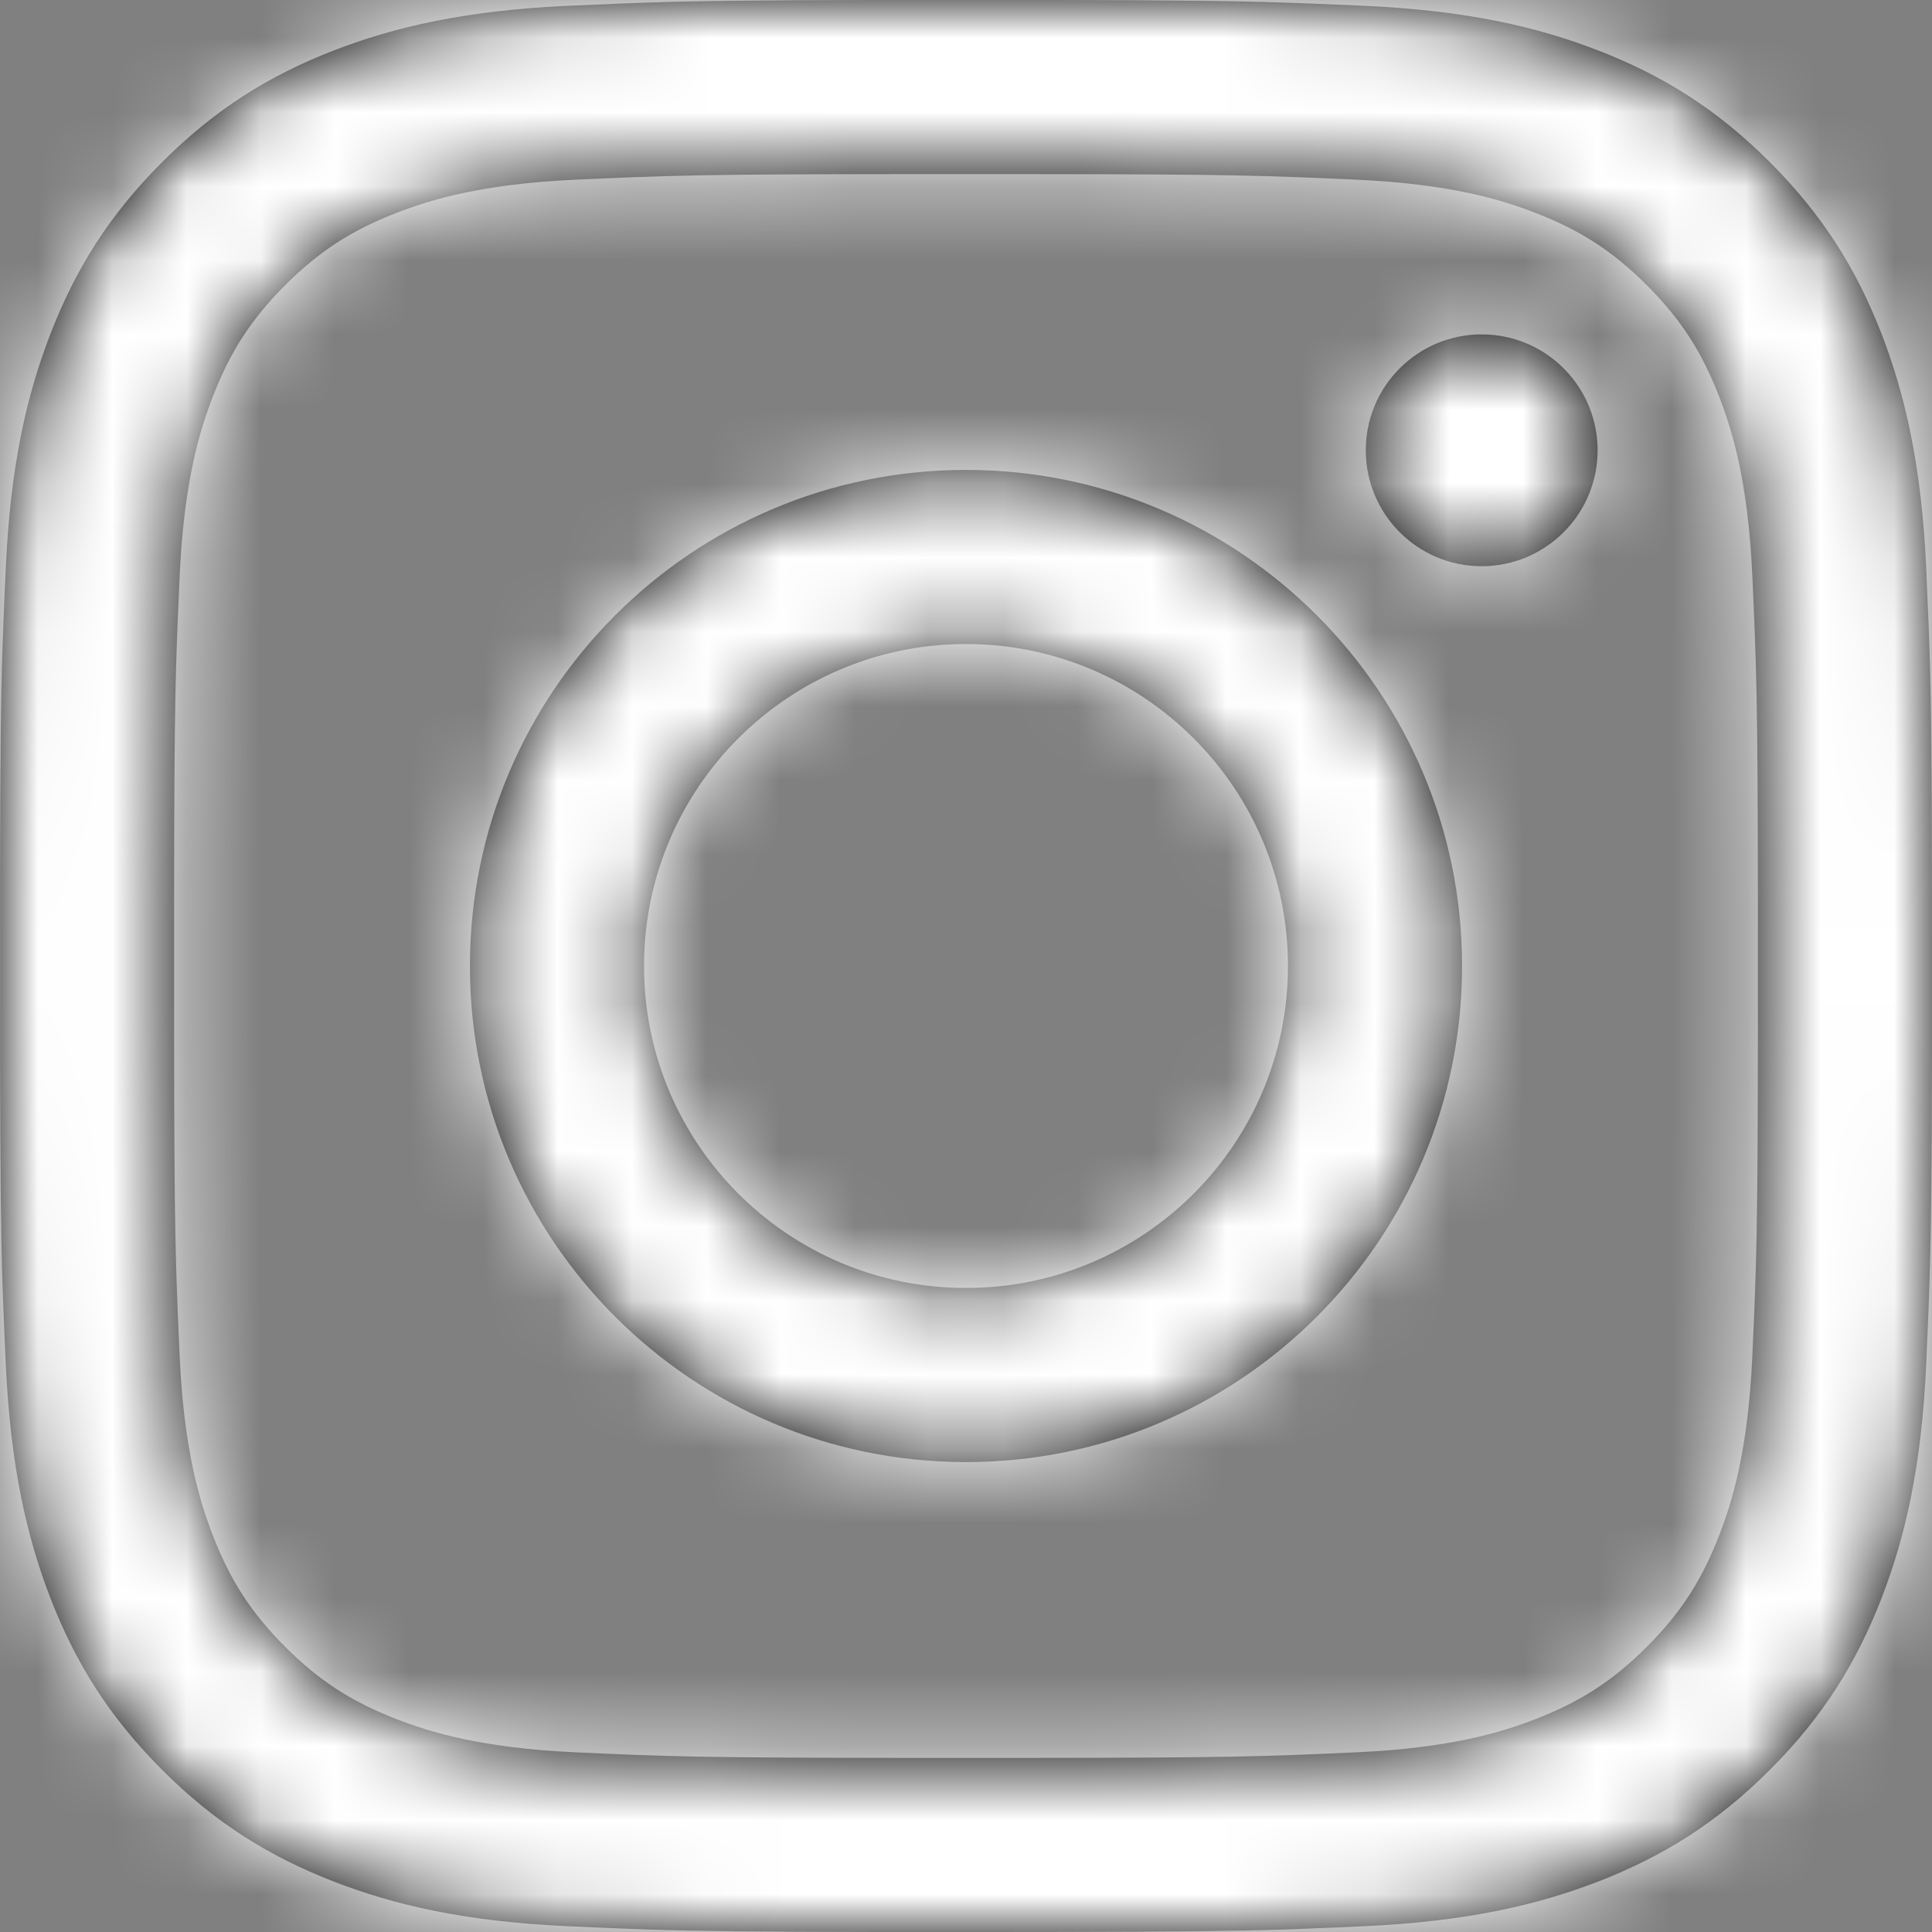 <svg xmlns="http://www.w3.org/2000/svg" xmlns:xlink="http://www.w3.org/1999/xlink" width="26" height="26" viewBox="0 0 26 26">
    <rect x="0" y="0" width="26" height="26" fill="#808080" stroke="none"/>
    <defs>
        <path id="ssaquiv8na" d="M14.221 0c1.626.003 2.387.012 3.071.035l.34.012.728.031c1.384.063 2.329.283 3.156.604.854.333 1.58.777 2.302 1.5.723.723 1.167 1.448 1.5 2.302.32.827.54 1.772.604 3.156l.031.728.012.34c.023.684.032 1.445.034 3.07l.001.89v1.554c-.003 1.625-.012 2.386-.035 3.07l-.012.34-.031.728c-.063 1.384-.283 2.329-.604 3.156-.333.854-.777 1.58-1.5 2.302-.723.723-1.448 1.167-2.302 1.5-.827.32-1.772.54-3.156.604-.269.012-.502.023-.728.031l-.34.013c-.684.022-1.445.03-3.07.033l-.89.001h-1.554c-1.625-.003-2.386-.012-3.07-.034l-.34-.013c-.227-.008-.46-.019-.728-.031-1.384-.063-2.329-.283-3.156-.604-.854-.333-1.58-.777-2.302-1.5-.723-.723-1.167-1.448-1.5-2.302-.32-.827-.54-1.772-.604-3.156-.012-.268-.023-.501-.031-.728l-.013-.34c-.022-.684-.03-1.445-.033-3.07v-2.443c.002-1.626.011-2.387.033-3.071l.013-.34c.008-.227.019-.46.031-.728.063-1.384.283-2.329.604-3.156.333-.854.777-1.58 1.5-2.302.723-.723 1.448-1.167 2.302-1.5.827-.32 1.772-.54 3.156-.604l.728-.031.34-.012C9.392.012 10.153.003 11.778 0zm-.296 2.343h-1.85c-2.635.002-3.09.019-4.328.075-1.268.058-1.956.27-2.414.448-.607.236-1.04.517-1.495.972-.455.455-.736.888-.972 1.495-.178.458-.39 1.146-.448 2.414-.056 1.238-.073 1.693-.075 4.328v1.85c.002 2.635.019 3.09.075 4.328.058 1.268.27 1.956.448 2.414.236.607.517 1.04.972 1.495.455.455.888.736 1.495.972.458.178 1.146.39 2.414.448 1.238.056 1.693.073 4.327.075h1.851c2.635-.002 3.09-.019 4.328-.075 1.268-.058 1.956-.27 2.414-.448.607-.236 1.04-.517 1.495-.972.455-.455.736-.888.972-1.495.178-.458.39-1.146.448-2.414.056-1.238.073-1.693.075-4.328v-1.85c-.002-2.635-.019-3.09-.075-4.328-.058-1.268-.27-1.956-.448-2.414-.236-.607-.517-1.04-.972-1.495-.455-.455-.888-.736-1.495-.972-.458-.178-1.146-.39-2.414-.448-1.238-.056-1.693-.073-4.328-.075zM13 6.324c3.687 0 6.676 2.99 6.676 6.676 0 3.687-2.99 6.676-6.676 6.676-3.687 0-6.676-2.99-6.676-6.676 0-3.687 2.99-6.676 6.676-6.676zm0 2.343c-2.393 0-4.333 1.94-4.333 4.333 0 2.393 1.94 4.333 4.333 4.333 2.393 0 4.333-1.94 4.333-4.333 0-2.393-1.94-4.333-4.333-4.333zM19.94 4.5c.861 0 1.56.698 1.56 1.56 0 .861-.699 1.56-1.56 1.56-.862 0-1.56-.699-1.56-1.56 0-.862.698-1.56 1.56-1.56z"/>
    </defs>
    <g fill="none" fill-rule="evenodd">
        <mask id="z7gt7nttsb" fill="#fff">
            <use xlink:href="#ssaquiv8na"/>
        </mask>
        <use fill="#000" xlink:href="#ssaquiv8na"/>
        <g fill="#fff" mask="url(#z7gt7nttsb)">
            <path d="M0 0H26V26H0z"/>
        </g>
    </g>
</svg>
